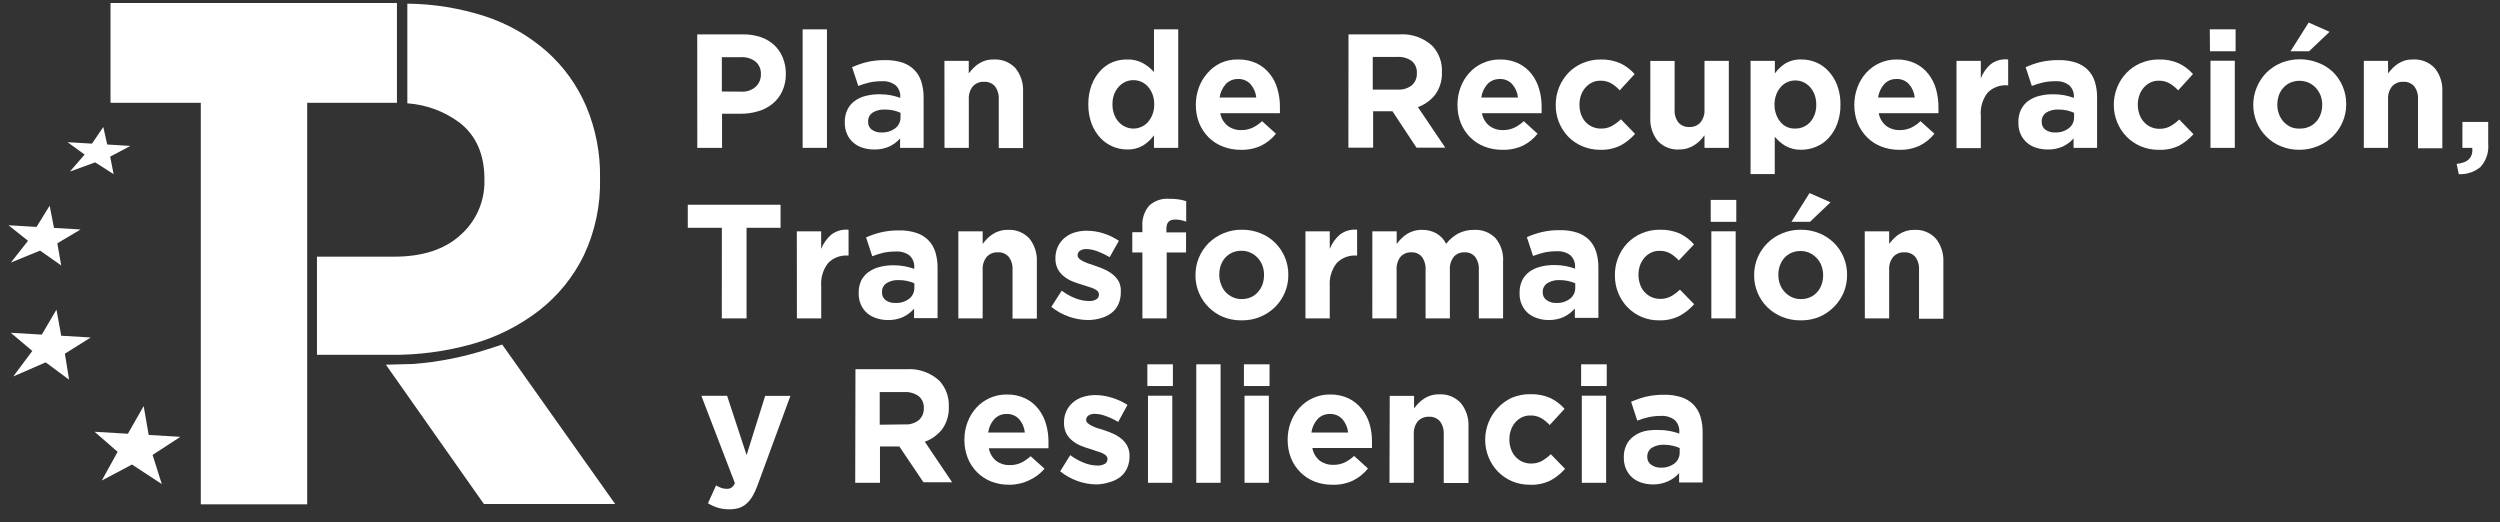 <svg width="158" height="33" viewBox="0 0 158 33" fill="none" xmlns="http://www.w3.org/2000/svg">
<rect x="0" y="0" width="158" height="33" fill="#333333" stroke="none"/>
<g clip-path="url(#clip0_4232_2252)">
<path d="M25.087 0.188V6.498H19.414V31.875H12.69V6.498H6.985V0.188H25.087Z" fill="white"/>
<path d="M31.738 21.774L30.796 22.079C29.272 22.571 27.698 22.881 26.104 23.004L24.388 23.048L30.581 31.851H38.877L31.738 21.774Z" fill="white"/>
<path d="M11.398 27.608L9.397 27.489L9.08 25.663L8.083 27.413L5.976 27.287L7.434 28.556L6.433 30.37L8.341 29.358L10.226 30.593L9.643 28.751L11.398 27.608Z" fill="white"/>
<path d="M5.734 21.329L3.869 21.218L3.568 19.571L2.641 21.147L0.679 21.032L2.043 22.179L0.839 23.79L2.888 22.901L4.366 23.996L4.1 22.353L5.734 21.329Z" fill="white"/>
<path d="M5.093 14.503L3.412 14.404L3.138 12.999L2.309 14.341L0.538 14.237L1.77 15.218L0.691 16.591L2.532 15.837L3.869 16.777L3.623 15.376L5.093 14.503Z" fill="white"/>
<path d="M8.237 9.221L6.775 9.134L6.528 8.026L5.813 9.078L4.272 8.987L5.348 9.769L4.417 10.844L6.016 10.261L7.181 11.007L6.962 9.9L8.237 9.221Z" fill="white"/>
<path d="M37.055 6.736C36.49 5.409 35.642 4.224 34.572 3.268C33.427 2.257 32.09 1.494 30.643 1.025C29.059 0.514 27.407 0.246 25.744 0.232C25.744 2.335 25.744 4.411 25.744 6.53C26.939 6.611 28.087 7.037 29.052 7.756C30.095 8.571 30.616 9.762 30.616 11.328V11.42C30.627 12.066 30.498 12.708 30.238 13.299C29.979 13.89 29.595 14.416 29.114 14.841C28.119 15.761 26.714 16.222 24.9 16.222H20.032C20.032 18.305 20.032 20.345 20.032 22.425H24.669C26.423 22.445 28.171 22.214 29.861 21.738C31.378 21.312 32.801 20.599 34.056 19.635C35.256 18.707 36.229 17.51 36.899 16.138C37.609 14.63 37.96 12.972 37.923 11.3V11.213C37.944 9.676 37.648 8.151 37.055 6.736Z" fill="white"/>
<path d="M44.065 2.172H46.955C47.341 2.166 47.726 2.226 48.093 2.351C48.407 2.458 48.696 2.631 48.941 2.859C49.175 3.08 49.358 3.351 49.477 3.653C49.605 3.973 49.669 4.315 49.664 4.661C49.673 5.04 49.597 5.415 49.441 5.76C49.3 6.068 49.091 6.339 48.831 6.554C48.563 6.773 48.253 6.935 47.92 7.03C47.559 7.139 47.183 7.192 46.806 7.189H45.633V9.344H44.069L44.065 2.172ZM46.857 5.792C47.021 5.803 47.186 5.78 47.341 5.727C47.497 5.673 47.641 5.588 47.764 5.478C47.872 5.378 47.956 5.255 48.012 5.118C48.068 4.981 48.094 4.833 48.089 4.685C48.096 4.535 48.069 4.385 48.01 4.247C47.951 4.109 47.862 3.987 47.748 3.891C47.482 3.691 47.156 3.593 46.826 3.613H45.621V5.784L46.857 5.792Z" fill="white"/>
<path d="M50.727 1.855H52.264V9.344H50.727V1.855Z" fill="white"/>
<path d="M55.244 9.447C54.999 9.448 54.755 9.412 54.521 9.34C54.304 9.274 54.103 9.163 53.93 9.014C53.764 8.87 53.63 8.689 53.539 8.487C53.437 8.26 53.386 8.013 53.391 7.764V7.729C53.381 7.454 53.438 7.182 53.555 6.935C53.659 6.718 53.813 6.53 54.005 6.387C54.212 6.237 54.445 6.128 54.693 6.066C54.981 5.991 55.278 5.955 55.576 5.958C55.819 5.956 56.061 5.976 56.3 6.018C56.502 6.061 56.702 6.117 56.898 6.185V6.141C56.907 6.002 56.886 5.862 56.835 5.732C56.784 5.603 56.705 5.486 56.605 5.391C56.355 5.202 56.047 5.111 55.736 5.133C55.474 5.13 55.212 5.157 54.955 5.212C54.713 5.268 54.475 5.341 54.243 5.431L53.852 4.24C54.154 4.111 54.465 4.004 54.783 3.923C55.167 3.835 55.561 3.794 55.956 3.799C56.324 3.792 56.691 3.846 57.042 3.958C57.321 4.051 57.575 4.207 57.785 4.415C57.99 4.627 58.143 4.885 58.231 5.169C58.328 5.493 58.376 5.83 58.372 6.169V9.344H56.886V8.748C56.697 8.962 56.467 9.135 56.21 9.257C55.906 9.392 55.576 9.457 55.244 9.447ZM55.709 8.371C56.023 8.387 56.333 8.292 56.585 8.102C56.69 8.021 56.775 7.916 56.832 7.795C56.889 7.674 56.917 7.541 56.913 7.407V7.129C56.769 7.064 56.618 7.014 56.464 6.978C56.289 6.941 56.111 6.923 55.932 6.923C55.658 6.908 55.386 6.976 55.15 7.117C55.059 7.178 54.984 7.262 54.934 7.361C54.884 7.46 54.86 7.57 54.865 7.681V7.705C54.861 7.8 54.88 7.895 54.921 7.981C54.962 8.066 55.023 8.141 55.099 8.197C55.279 8.321 55.493 8.382 55.709 8.371Z" fill="white"/>
<path d="M59.688 3.847H61.225V4.641C61.314 4.522 61.411 4.409 61.514 4.304C61.619 4.196 61.736 4.101 61.862 4.022C61.995 3.936 62.138 3.869 62.288 3.823C62.459 3.776 62.636 3.755 62.812 3.76C63.064 3.745 63.317 3.786 63.552 3.88C63.787 3.973 63.999 4.118 64.173 4.304C64.511 4.718 64.684 5.246 64.658 5.784V9.356H63.121V6.284C63.142 5.986 63.056 5.69 62.879 5.451C62.792 5.355 62.685 5.28 62.566 5.232C62.447 5.183 62.319 5.161 62.191 5.169C62.06 5.162 61.93 5.184 61.809 5.233C61.688 5.281 61.578 5.356 61.487 5.451C61.3 5.685 61.208 5.983 61.229 6.284V9.344H59.692L59.688 3.847Z" fill="white"/>
<path d="M71.242 9.447C70.927 9.447 70.614 9.384 70.323 9.261C70.028 9.135 69.761 8.949 69.541 8.713C69.301 8.455 69.114 8.152 68.99 7.82C68.846 7.432 68.776 7.02 68.783 6.606V6.586C68.775 6.171 68.846 5.759 68.99 5.371C69.114 5.04 69.3 4.737 69.537 4.478C69.754 4.238 70.021 4.049 70.319 3.927C70.613 3.811 70.927 3.754 71.242 3.76C71.597 3.747 71.948 3.832 72.258 4.006C72.511 4.15 72.738 4.335 72.931 4.554V1.855H74.464V9.344H72.931V8.55C72.745 8.806 72.512 9.024 72.247 9.193C71.942 9.371 71.594 9.459 71.242 9.447ZM71.633 8.126C71.808 8.126 71.981 8.088 72.141 8.014C72.3 7.945 72.441 7.84 72.556 7.709C72.678 7.566 72.775 7.402 72.841 7.225C72.913 7.027 72.949 6.817 72.947 6.606V6.586C72.949 6.373 72.913 6.162 72.841 5.963C72.774 5.787 72.677 5.625 72.556 5.482C72.44 5.35 72.298 5.244 72.139 5.172C71.98 5.1 71.807 5.064 71.633 5.066C71.457 5.064 71.282 5.101 71.121 5.173C70.963 5.247 70.82 5.352 70.702 5.482C70.578 5.622 70.48 5.783 70.413 5.959C70.34 6.159 70.304 6.372 70.308 6.586V6.606C70.305 6.817 70.341 7.027 70.413 7.225C70.478 7.403 70.576 7.568 70.702 7.709C70.821 7.84 70.966 7.945 71.126 8.017C71.287 8.089 71.461 8.126 71.637 8.126H71.633Z" fill="white"/>
<path d="M78.408 9.467C78.022 9.471 77.639 9.401 77.278 9.26C76.942 9.131 76.636 8.932 76.379 8.677C76.126 8.421 75.925 8.116 75.789 7.78C75.644 7.413 75.572 7.021 75.577 6.625C75.576 6.247 75.642 5.872 75.773 5.518C75.898 5.181 76.085 4.871 76.324 4.605C76.559 4.336 76.847 4.12 77.169 3.97C77.512 3.821 77.883 3.749 78.256 3.76C78.66 3.751 79.061 3.835 79.428 4.006C79.748 4.162 80.028 4.388 80.25 4.669C80.473 4.95 80.638 5.274 80.734 5.621C80.84 5.986 80.893 6.364 80.891 6.744C80.891 6.808 80.891 6.871 80.891 6.939C80.891 7.006 80.891 7.078 80.891 7.153H77.122C77.174 7.466 77.339 7.749 77.583 7.947C77.832 8.135 78.137 8.232 78.447 8.221C78.682 8.225 78.915 8.179 79.131 8.086C79.363 7.98 79.576 7.835 79.761 7.657L80.641 8.451C80.388 8.768 80.07 9.025 79.71 9.205C79.302 9.392 78.856 9.482 78.408 9.467ZM79.397 6.165C79.366 5.851 79.239 5.556 79.034 5.319C78.934 5.211 78.813 5.125 78.678 5.069C78.543 5.013 78.397 4.987 78.252 4.994C78.107 4.989 77.962 5.015 77.828 5.069C77.693 5.124 77.571 5.206 77.47 5.312C77.259 5.55 77.123 5.847 77.079 6.165H79.397Z" fill="white"/>
<path d="M85.226 2.172H88.459C88.833 2.147 89.209 2.198 89.564 2.323C89.918 2.447 90.245 2.643 90.523 2.899C90.73 3.118 90.89 3.378 90.994 3.663C91.098 3.947 91.144 4.251 91.129 4.554C91.151 5.062 91.004 5.562 90.711 5.974C90.425 6.339 90.045 6.614 89.612 6.768L91.34 9.332H89.522L88.005 7.034H86.782V9.332H85.218L85.226 2.172ZM88.353 5.661C88.671 5.681 88.986 5.582 89.237 5.383C89.338 5.29 89.419 5.176 89.472 5.049C89.525 4.921 89.551 4.783 89.546 4.645V4.625C89.556 4.48 89.532 4.334 89.475 4.2C89.419 4.066 89.332 3.948 89.221 3.855C88.959 3.669 88.642 3.579 88.322 3.597H86.758V5.661H88.353Z" fill="white"/>
<path d="M94.939 9.467C94.555 9.471 94.172 9.401 93.813 9.261C93.477 9.132 93.17 8.934 92.914 8.677C92.659 8.422 92.459 8.117 92.324 7.78C92.179 7.413 92.107 7.021 92.113 6.626C92.109 6.247 92.176 5.872 92.308 5.518C92.433 5.181 92.62 4.872 92.859 4.605C93.096 4.343 93.383 4.134 93.704 3.99C94.046 3.835 94.416 3.756 94.791 3.76C95.195 3.75 95.596 3.834 95.964 4.006C96.285 4.161 96.567 4.387 96.789 4.669C97.01 4.951 97.175 5.275 97.273 5.621C97.379 5.986 97.432 6.364 97.43 6.745C97.43 6.808 97.43 6.872 97.43 6.939C97.43 7.007 97.43 7.078 97.43 7.153H93.661C93.713 7.466 93.878 7.749 94.122 7.947C94.371 8.136 94.676 8.232 94.986 8.221C95.221 8.226 95.454 8.18 95.671 8.086C95.902 7.979 96.114 7.834 96.3 7.657L97.176 8.451C96.925 8.768 96.609 9.026 96.249 9.205C95.838 9.394 95.39 9.483 94.939 9.467ZM95.936 6.165C95.905 5.852 95.778 5.556 95.573 5.32C95.474 5.211 95.352 5.126 95.217 5.07C95.082 5.013 94.937 4.988 94.791 4.994C94.646 4.989 94.501 5.015 94.367 5.07C94.232 5.124 94.11 5.207 94.009 5.312C93.796 5.55 93.66 5.847 93.618 6.165H95.936Z" fill="white"/>
<path d="M101.125 9.467C100.738 9.47 100.355 9.393 99.999 9.241C99.663 9.099 99.359 8.892 99.103 8.63C98.593 8.092 98.311 7.372 98.322 6.625C98.32 6.246 98.391 5.87 98.533 5.518C98.67 5.179 98.869 4.87 99.119 4.605C99.374 4.341 99.678 4.132 100.014 3.99C100.372 3.837 100.756 3.759 101.144 3.76C101.582 3.745 102.017 3.829 102.419 4.006C102.756 4.17 103.059 4.399 103.31 4.681L102.368 5.709C102.21 5.536 102.028 5.388 101.829 5.268C101.617 5.15 101.378 5.092 101.137 5.101C100.953 5.098 100.77 5.139 100.605 5.22C100.447 5.3 100.306 5.41 100.19 5.546C100.071 5.686 99.978 5.847 99.917 6.022C99.853 6.208 99.821 6.404 99.823 6.602V6.621C99.822 6.824 99.853 7.025 99.917 7.217C99.978 7.393 100.072 7.557 100.194 7.697C100.322 7.836 100.477 7.947 100.649 8.02C100.822 8.094 101.008 8.13 101.195 8.126C101.429 8.131 101.661 8.075 101.868 7.963C102.076 7.847 102.267 7.705 102.439 7.538L103.338 8.463C103.08 8.753 102.776 8.997 102.439 9.185C102.03 9.388 101.579 9.485 101.125 9.467Z" fill="white"/>
<path d="M106.137 9.447C105.887 9.464 105.636 9.426 105.401 9.335C105.167 9.244 104.955 9.102 104.78 8.919C104.44 8.5 104.268 7.965 104.3 7.423V3.851H105.836V6.911C105.813 7.21 105.899 7.507 106.078 7.744C106.166 7.84 106.272 7.915 106.391 7.964C106.51 8.012 106.638 8.034 106.767 8.026C106.896 8.032 107.026 8.01 107.146 7.962C107.267 7.913 107.376 7.839 107.466 7.744C107.653 7.51 107.746 7.212 107.724 6.911V3.847H109.261V9.344H107.724V8.55C107.637 8.669 107.541 8.782 107.439 8.887C107.332 8.994 107.214 9.089 107.087 9.169C106.956 9.255 106.814 9.322 106.665 9.368C106.494 9.42 106.316 9.447 106.137 9.447Z" fill="white"/>
<path d="M110.636 3.847H112.172V4.641C112.355 4.383 112.586 4.165 112.853 3.998C113.159 3.825 113.507 3.742 113.857 3.76C114.172 3.758 114.485 3.82 114.776 3.942C115.073 4.067 115.339 4.255 115.558 4.494C115.798 4.751 115.986 5.055 116.109 5.387C116.254 5.775 116.324 6.187 116.317 6.601V6.621C116.324 7.035 116.253 7.447 116.109 7.835C115.986 8.166 115.8 8.47 115.562 8.728C115.344 8.967 115.077 9.154 114.78 9.276C114.485 9.4 114.169 9.463 113.85 9.463C113.495 9.476 113.144 9.391 112.833 9.217C112.58 9.064 112.354 8.869 112.164 8.641V11.002H110.636V3.847ZM113.462 8.125C113.636 8.127 113.808 8.093 113.968 8.025C114.128 7.957 114.273 7.856 114.393 7.728C114.517 7.589 114.616 7.427 114.682 7.252C114.755 7.051 114.791 6.839 114.788 6.625V6.605C114.79 6.393 114.754 6.182 114.682 5.982C114.617 5.805 114.518 5.642 114.393 5.502C114.275 5.372 114.133 5.267 113.975 5.192C113.813 5.12 113.639 5.084 113.462 5.085C113.288 5.083 113.116 5.119 112.956 5.191C112.797 5.263 112.655 5.369 112.54 5.502C112.418 5.643 112.323 5.806 112.258 5.982C112.183 6.181 112.146 6.392 112.149 6.605V6.625C112.146 6.837 112.183 7.047 112.258 7.244C112.322 7.422 112.417 7.586 112.54 7.728C112.654 7.86 112.796 7.964 112.954 8.034C113.115 8.1 113.289 8.131 113.462 8.125Z" fill="white"/>
<path d="M120.023 9.467C119.638 9.471 119.256 9.401 118.897 9.261C118.56 9.133 118.254 8.934 117.998 8.677C117.743 8.421 117.541 8.116 117.404 7.78C117.259 7.413 117.187 7.021 117.193 6.625C117.191 6.247 117.258 5.872 117.392 5.518C117.515 5.181 117.701 4.871 117.939 4.605C118.185 4.335 118.483 4.119 118.816 3.974C119.149 3.828 119.508 3.755 119.871 3.76C120.275 3.75 120.676 3.834 121.044 4.006C121.364 4.162 121.646 4.388 121.869 4.669C122.09 4.951 122.255 5.275 122.354 5.621C122.457 5.986 122.51 6.365 122.51 6.745C122.51 6.808 122.51 6.872 122.51 6.939C122.51 7.006 122.51 7.078 122.51 7.153H118.737C118.791 7.466 118.955 7.748 119.198 7.947C119.448 8.135 119.752 8.231 120.062 8.221C120.299 8.226 120.533 8.18 120.751 8.086C120.981 7.98 121.193 7.835 121.376 7.657L122.256 8.451C122.003 8.768 121.686 9.025 121.325 9.205C120.917 9.393 120.471 9.483 120.023 9.467ZM121.012 6.165C120.981 5.852 120.854 5.556 120.649 5.32C120.55 5.211 120.429 5.125 120.294 5.069C120.158 5.013 120.013 4.987 119.867 4.994C119.722 4.988 119.577 5.014 119.443 5.068C119.308 5.123 119.186 5.206 119.085 5.312C118.874 5.551 118.738 5.848 118.694 6.165H121.012Z" fill="white"/>
<path d="M123.651 3.847H125.188V4.951C125.323 4.6 125.542 4.289 125.825 4.046C126.141 3.816 126.53 3.715 126.916 3.76V5.391H126.822C126.599 5.378 126.376 5.413 126.168 5.495C125.959 5.576 125.771 5.702 125.614 5.864C125.292 6.28 125.14 6.805 125.188 7.332V9.364H123.651V3.847Z" fill="white"/>
<path d="M129.412 9.447C129.167 9.448 128.923 9.412 128.689 9.34C128.472 9.273 128.271 9.163 128.098 9.014C127.932 8.87 127.798 8.689 127.707 8.487C127.606 8.26 127.557 8.013 127.563 7.764V7.729C127.552 7.455 127.607 7.182 127.723 6.935C127.828 6.719 127.982 6.531 128.173 6.387C128.38 6.237 128.614 6.128 128.861 6.066C129.15 5.991 129.447 5.955 129.744 5.958C129.987 5.956 130.229 5.975 130.468 6.018C130.672 6.061 130.873 6.117 131.07 6.185V6.141C131.079 6.002 131.058 5.862 131.007 5.732C130.956 5.603 130.878 5.486 130.777 5.391C130.526 5.202 130.216 5.11 129.905 5.133C129.642 5.13 129.38 5.157 129.123 5.212C128.881 5.268 128.643 5.341 128.411 5.431L128.02 4.24C128.321 4.111 128.631 4.004 128.947 3.923C129.332 3.835 129.725 3.794 130.12 3.799C130.488 3.792 130.855 3.846 131.207 3.958C131.485 4.051 131.739 4.207 131.95 4.415C132.156 4.626 132.309 4.884 132.395 5.169C132.493 5.493 132.54 5.83 132.536 6.169V9.344H131.05V8.748C130.861 8.962 130.631 9.135 130.374 9.257C130.071 9.392 129.743 9.457 129.412 9.447ZM129.877 8.371C130.191 8.387 130.501 8.292 130.753 8.102C130.858 8.021 130.943 7.916 131 7.795C131.057 7.674 131.085 7.541 131.082 7.407V7.129C130.937 7.064 130.786 7.014 130.632 6.978C130.457 6.941 130.279 6.922 130.1 6.923C129.826 6.908 129.554 6.976 129.318 7.117C129.228 7.179 129.154 7.263 129.105 7.362C129.055 7.46 129.032 7.57 129.037 7.681V7.705C129.032 7.8 129.051 7.894 129.091 7.98C129.131 8.066 129.192 8.141 129.267 8.197C129.447 8.321 129.661 8.382 129.877 8.371Z" fill="white"/>
<path d="M136.416 9.467C136.028 9.471 135.643 9.394 135.286 9.241C134.952 9.099 134.649 8.891 134.394 8.63C134.142 8.372 133.943 8.065 133.808 7.729C133.663 7.38 133.59 7.004 133.593 6.625C133.59 6.245 133.664 5.869 133.808 5.518C133.942 5.177 134.141 4.867 134.394 4.605C134.648 4.341 134.951 4.132 135.286 3.99C135.649 3.835 136.041 3.756 136.435 3.76C136.872 3.745 137.306 3.829 137.706 4.006C138.044 4.169 138.347 4.398 138.597 4.681L137.659 5.709C137.5 5.535 137.317 5.387 137.116 5.268C136.904 5.15 136.665 5.092 136.424 5.101C136.24 5.098 136.057 5.139 135.892 5.22C135.734 5.301 135.593 5.411 135.477 5.546C135.358 5.685 135.266 5.847 135.208 6.022C135.141 6.208 135.108 6.404 135.11 6.602V6.621C135.108 6.824 135.141 7.026 135.208 7.217C135.267 7.394 135.362 7.558 135.485 7.697C135.606 7.835 135.754 7.946 135.919 8.022C136.097 8.104 136.291 8.145 136.486 8.141C136.72 8.145 136.951 8.089 137.159 7.979C137.366 7.862 137.558 7.72 137.729 7.554L138.629 8.479C138.37 8.768 138.066 9.012 137.729 9.201C137.32 9.399 136.869 9.49 136.416 9.467Z" fill="white"/>
<path d="M139.659 1.855H141.29V3.24H139.671L139.659 1.855ZM139.702 3.839H141.239V9.344H139.702V3.839Z" fill="white"/>
<path d="M145.34 9.467C144.938 9.473 144.54 9.399 144.167 9.249C143.825 9.113 143.513 8.91 143.25 8.651C142.986 8.392 142.775 8.083 142.63 7.741C142.481 7.388 142.405 7.009 142.407 6.625C142.405 6.243 142.48 5.865 142.63 5.514C142.772 5.166 142.981 4.85 143.244 4.585C143.513 4.322 143.829 4.114 144.175 3.97C144.929 3.671 145.766 3.671 146.52 3.97C146.863 4.102 147.178 4.3 147.447 4.554C147.706 4.811 147.913 5.117 148.057 5.455C148.206 5.807 148.282 6.186 148.28 6.57V6.59C148.283 6.972 148.207 7.35 148.057 7.701C147.913 8.042 147.704 8.35 147.443 8.61C147.174 8.873 146.858 9.082 146.513 9.225C146.141 9.384 145.743 9.466 145.34 9.467ZM145.359 8.126C145.562 8.13 145.764 8.089 145.95 8.006C146.118 7.931 146.268 7.82 146.391 7.681C146.515 7.543 146.609 7.381 146.669 7.205C146.733 7.018 146.764 6.822 146.763 6.625C146.765 6.428 146.732 6.232 146.665 6.046C146.597 5.868 146.497 5.704 146.372 5.562C146.242 5.422 146.086 5.309 145.914 5.228C145.729 5.147 145.53 5.106 145.328 5.106C145.126 5.106 144.927 5.147 144.741 5.228C144.573 5.304 144.423 5.415 144.3 5.554C144.177 5.693 144.083 5.854 144.022 6.03C143.958 6.216 143.927 6.412 143.928 6.609V6.629C143.926 6.827 143.96 7.024 144.03 7.209C144.095 7.387 144.193 7.552 144.319 7.693C144.449 7.832 144.602 7.945 144.773 8.026C144.959 8.103 145.159 8.136 145.359 8.126ZM145.907 1.426L147.228 2.01L145.934 3.24H144.761L145.907 1.426Z" fill="white"/>
<path d="M149.394 3.847H150.926V4.641C151.015 4.522 151.112 4.409 151.215 4.304C151.32 4.196 151.437 4.101 151.563 4.022C151.696 3.936 151.839 3.869 151.99 3.823C152.16 3.776 152.337 3.755 152.514 3.76C152.766 3.745 153.018 3.786 153.253 3.88C153.488 3.973 153.7 4.118 153.874 4.304C154.215 4.723 154.386 5.257 154.355 5.8V9.372H152.818V6.284C152.84 5.986 152.753 5.69 152.576 5.451C152.489 5.355 152.382 5.28 152.263 5.232C152.144 5.183 152.016 5.161 151.888 5.169C151.758 5.162 151.628 5.184 151.506 5.233C151.385 5.281 151.275 5.356 151.184 5.451C150.997 5.685 150.905 5.983 150.926 6.284V9.344H149.394V3.847Z" fill="white"/>
<path d="M155.261 10.36C155.972 10.284 156.301 9.963 156.25 9.344H155.624V7.705H157.255V9.09C157.279 9.354 157.248 9.62 157.165 9.872C157.081 10.124 156.947 10.355 156.77 10.55C156.383 10.871 155.892 11.034 155.394 11.007L155.261 10.36Z" fill="white"/>
<path d="M45.622 14.396H43.468V12.94H49.332V14.396H47.182V20.123H45.618L45.622 14.396Z" fill="white"/>
<path d="M50.36 14.622H51.897V15.729C52.036 15.381 52.256 15.072 52.538 14.828C52.851 14.591 53.24 14.48 53.629 14.519V16.15H53.547C53.324 16.138 53.101 16.174 52.893 16.255C52.685 16.337 52.496 16.462 52.339 16.622C52.014 17.037 51.857 17.562 51.901 18.091V20.123H50.364L50.36 14.622Z" fill="white"/>
<path d="M56.119 20.226C55.875 20.229 55.632 20.191 55.399 20.115C55.182 20.049 54.98 19.94 54.805 19.794C54.639 19.648 54.506 19.468 54.414 19.266C54.313 19.039 54.264 18.792 54.269 18.544V18.52C54.261 18.246 54.316 17.974 54.43 17.726C54.538 17.517 54.694 17.336 54.883 17.198C55.091 17.048 55.324 16.939 55.571 16.877C55.86 16.801 56.157 16.764 56.455 16.765C56.697 16.764 56.94 16.785 57.178 16.829C57.383 16.869 57.584 16.923 57.78 16.992V16.9C57.79 16.761 57.768 16.622 57.717 16.492C57.667 16.362 57.588 16.245 57.487 16.15C57.237 15.963 56.929 15.873 56.619 15.896C56.357 15.893 56.094 15.918 55.837 15.972C55.595 16.029 55.358 16.103 55.126 16.194L54.735 15.003C55.035 14.87 55.346 14.764 55.665 14.686C56.05 14.596 56.444 14.555 56.838 14.563C57.207 14.553 57.574 14.607 57.925 14.722C58.204 14.813 58.459 14.969 58.668 15.178C58.875 15.388 59.028 15.647 59.114 15.932C59.211 16.256 59.259 16.593 59.254 16.932V20.107H57.769V19.512C57.576 19.73 57.342 19.907 57.081 20.032C56.778 20.169 56.45 20.235 56.119 20.226ZM56.584 19.147C56.897 19.163 57.207 19.069 57.46 18.881C57.565 18.799 57.65 18.693 57.707 18.572C57.764 18.45 57.792 18.317 57.788 18.182V17.904C57.643 17.841 57.493 17.792 57.339 17.758C57.164 17.718 56.986 17.7 56.807 17.702C56.533 17.686 56.26 17.753 56.025 17.897C55.934 17.958 55.861 18.042 55.811 18.141C55.762 18.24 55.739 18.35 55.743 18.46V18.48C55.739 18.575 55.757 18.67 55.798 18.756C55.838 18.841 55.898 18.916 55.974 18.972C56.153 19.097 56.367 19.158 56.584 19.147Z" fill="white"/>
<path d="M60.567 14.622H62.104V15.416C62.193 15.299 62.288 15.188 62.389 15.083C62.496 14.975 62.614 14.879 62.741 14.797C62.872 14.712 63.014 14.646 63.163 14.602C63.334 14.549 63.513 14.524 63.691 14.527C63.942 14.511 64.193 14.551 64.428 14.644C64.662 14.736 64.874 14.879 65.048 15.063C65.388 15.484 65.559 16.02 65.529 16.563V20.135H63.992V17.063C64.013 16.765 63.927 16.469 63.75 16.23C63.663 16.133 63.557 16.058 63.438 16.009C63.318 15.96 63.19 15.939 63.062 15.948C62.932 15.94 62.802 15.962 62.681 16.01C62.56 16.059 62.452 16.134 62.362 16.23C62.175 16.464 62.083 16.762 62.104 17.063V20.123H60.567V14.622Z" fill="white"/>
<path d="M68.763 20.226C68.364 20.223 67.968 20.155 67.59 20.024C67.174 19.885 66.786 19.671 66.444 19.393L67.101 18.369C67.372 18.573 67.669 18.739 67.985 18.861C68.247 18.963 68.525 19.018 68.806 19.024C68.977 19.037 69.149 18.998 69.298 18.912C69.347 18.881 69.388 18.836 69.415 18.784C69.442 18.732 69.456 18.674 69.455 18.615C69.454 18.533 69.422 18.454 69.365 18.396C69.292 18.328 69.207 18.275 69.115 18.238C68.999 18.189 68.88 18.146 68.759 18.111L68.333 17.976C68.139 17.922 67.948 17.855 67.762 17.777C67.574 17.701 67.399 17.597 67.242 17.468C67.081 17.343 66.948 17.184 66.851 17.003C66.747 16.793 66.696 16.56 66.702 16.325C66.698 16.069 66.752 15.815 66.859 15.583C66.96 15.37 67.105 15.182 67.285 15.031C67.47 14.878 67.682 14.763 67.91 14.694C68.164 14.616 68.428 14.579 68.692 14.582C69.048 14.585 69.401 14.641 69.74 14.749C70.084 14.86 70.412 15.017 70.714 15.217L70.131 16.253C69.882 16.106 69.62 15.981 69.349 15.88C69.133 15.796 68.904 15.749 68.673 15.741C68.525 15.731 68.377 15.768 68.251 15.849C68.206 15.879 68.17 15.92 68.145 15.967C68.12 16.015 68.106 16.068 68.106 16.122V16.142C68.106 16.18 68.115 16.218 68.131 16.252C68.147 16.286 68.171 16.317 68.2 16.341C68.272 16.409 68.353 16.465 68.442 16.507C68.544 16.555 68.657 16.607 68.79 16.654L69.209 16.797C69.396 16.861 69.6 16.932 69.787 17.019C69.975 17.1 70.151 17.205 70.311 17.333C70.469 17.455 70.601 17.608 70.702 17.781C70.805 17.986 70.85 18.215 70.835 18.444C70.842 18.717 70.789 18.988 70.679 19.238C70.579 19.455 70.427 19.643 70.237 19.786C70.038 19.934 69.814 20.043 69.576 20.107C69.312 20.186 69.038 20.226 68.763 20.226Z" fill="white"/>
<path d="M72.199 15.956H71.561V14.674H72.199V14.325C72.18 14.084 72.209 13.843 72.284 13.614C72.358 13.385 72.477 13.173 72.633 12.991C72.801 12.839 72.998 12.723 73.212 12.649C73.425 12.575 73.651 12.546 73.876 12.563C74.084 12.56 74.292 12.573 74.498 12.602C74.657 12.626 74.814 12.664 74.967 12.713V14.007C74.858 13.969 74.747 13.937 74.635 13.912C74.515 13.887 74.393 13.875 74.271 13.876C73.88 13.876 73.716 14.071 73.716 14.468V14.686H74.959V15.956H73.735V20.123H72.199V15.956Z" fill="white"/>
<path d="M78.455 20.246C78.053 20.251 77.655 20.176 77.282 20.024C76.949 19.882 76.645 19.677 76.387 19.421C76.128 19.162 75.921 18.855 75.777 18.516C75.627 18.165 75.551 17.787 75.554 17.405V17.385C75.552 17.001 75.627 16.622 75.777 16.27C75.921 15.93 76.128 15.621 76.387 15.361C76.951 14.81 77.707 14.508 78.49 14.519C78.892 14.514 79.29 14.59 79.663 14.742C80.006 14.876 80.318 15.078 80.582 15.337C80.846 15.596 81.056 15.907 81.199 16.25C81.349 16.6 81.425 16.979 81.422 17.361V17.385C81.425 17.767 81.349 18.145 81.199 18.496C81.054 18.836 80.846 19.145 80.586 19.405C80.021 19.955 79.265 20.258 78.482 20.246H78.455ZM78.474 18.901C78.677 18.905 78.879 18.864 79.065 18.782C79.237 18.704 79.391 18.589 79.514 18.444C79.636 18.305 79.73 18.143 79.792 17.968C79.855 17.782 79.887 17.586 79.886 17.389V17.369C79.888 17.171 79.855 16.975 79.788 16.79C79.721 16.611 79.621 16.447 79.495 16.305C79.365 16.166 79.209 16.052 79.037 15.972C78.857 15.888 78.661 15.846 78.463 15.849C78.26 15.845 78.058 15.886 77.872 15.968C77.705 16.043 77.555 16.153 77.43 16.289C77.31 16.43 77.216 16.591 77.153 16.766C77.09 16.952 77.058 17.148 77.059 17.345V17.369C77.057 17.567 77.091 17.763 77.161 17.948C77.222 18.131 77.318 18.299 77.442 18.444C77.572 18.583 77.725 18.696 77.896 18.778C78.077 18.863 78.275 18.905 78.474 18.901Z" fill="white"/>
<path d="M82.505 14.622H84.041V15.73C84.179 15.381 84.398 15.072 84.679 14.829C84.991 14.591 85.381 14.48 85.769 14.519V16.15H85.691C85.469 16.138 85.246 16.174 85.038 16.256C84.829 16.337 84.641 16.462 84.483 16.622C84.157 17.037 83.999 17.562 84.041 18.091V20.123H82.505V14.622Z" fill="white"/>
<path d="M86.733 14.622H88.27V15.416C88.359 15.298 88.456 15.187 88.559 15.083C88.664 14.974 88.781 14.878 88.907 14.797C89.04 14.711 89.185 14.645 89.337 14.602C89.508 14.549 89.686 14.524 89.865 14.527C90.189 14.518 90.509 14.597 90.792 14.757C91.051 14.909 91.261 15.136 91.394 15.408C91.607 15.136 91.873 14.912 92.176 14.749C92.485 14.597 92.825 14.521 93.169 14.527C93.415 14.513 93.662 14.552 93.893 14.641C94.124 14.73 94.334 14.867 94.51 15.043C94.861 15.461 95.035 16.003 94.995 16.551V20.123H93.462V17.063C93.484 16.766 93.4 16.471 93.228 16.23C93.145 16.134 93.042 16.058 92.926 16.009C92.81 15.96 92.684 15.939 92.559 15.948C92.432 15.94 92.305 15.962 92.187 16.011C92.07 16.059 91.964 16.134 91.879 16.23C91.698 16.467 91.61 16.764 91.632 17.063V20.123H90.096V17.063C90.117 16.766 90.034 16.471 89.861 16.23C89.78 16.134 89.677 16.058 89.562 16.009C89.446 15.96 89.321 15.939 89.197 15.948C89.069 15.941 88.942 15.962 88.823 16.011C88.705 16.06 88.599 16.134 88.512 16.23C88.332 16.467 88.244 16.764 88.266 17.063V20.123H86.73L86.733 14.622Z" fill="white"/>
<path d="M97.89 20.226C97.645 20.229 97.4 20.192 97.167 20.115C96.95 20.048 96.748 19.939 96.573 19.794C96.407 19.648 96.273 19.468 96.182 19.266C96.081 19.039 96.031 18.792 96.037 18.544V18.52C96.029 18.246 96.084 17.974 96.197 17.726C96.303 17.511 96.457 17.325 96.647 17.182C96.854 17.032 97.088 16.923 97.335 16.861C97.624 16.785 97.921 16.748 98.219 16.75C98.461 16.748 98.703 16.769 98.942 16.813C99.146 16.853 99.347 16.907 99.544 16.976V16.885C99.553 16.745 99.532 16.606 99.481 16.476C99.43 16.346 99.352 16.229 99.251 16.134C99.001 15.947 98.693 15.857 98.383 15.88C98.12 15.877 97.858 15.902 97.601 15.956C97.359 16.014 97.121 16.088 96.889 16.178L96.498 14.988C96.799 14.854 97.11 14.748 97.429 14.67C97.813 14.58 98.207 14.539 98.602 14.547C98.97 14.537 99.338 14.591 99.689 14.706C99.968 14.797 100.222 14.953 100.432 15.162C100.639 15.373 100.792 15.632 100.877 15.916C100.975 16.24 101.022 16.578 101.018 16.916V20.091H99.532V19.496C99.336 19.722 99.097 19.904 98.829 20.032C98.534 20.165 98.213 20.232 97.89 20.226ZM98.352 19.147C98.665 19.163 98.974 19.069 99.227 18.881C99.333 18.799 99.417 18.693 99.475 18.572C99.532 18.45 99.559 18.317 99.556 18.182V17.904C99.411 17.84 99.26 17.791 99.106 17.758C98.932 17.718 98.753 17.7 98.574 17.702C98.3 17.686 98.028 17.753 97.792 17.897C97.702 17.955 97.627 18.036 97.576 18.132C97.525 18.228 97.498 18.335 97.499 18.444V18.464C97.495 18.559 97.513 18.654 97.553 18.74C97.594 18.826 97.654 18.9 97.73 18.956C97.905 19.085 98.116 19.152 98.332 19.147H98.352Z" fill="white"/>
<path d="M104.873 20.246C104.49 20.253 104.109 20.18 103.755 20.032C103.422 19.891 103.119 19.685 102.865 19.426C102.611 19.166 102.41 18.858 102.273 18.52C102.131 18.17 102.06 17.795 102.062 17.416V17.396C102.052 16.644 102.333 15.918 102.844 15.372C103.103 15.104 103.413 14.89 103.755 14.745C104.117 14.591 104.507 14.514 104.9 14.519C105.338 14.505 105.773 14.589 106.175 14.765C106.511 14.931 106.812 15.162 107.062 15.444L106.101 16.46C105.941 16.287 105.758 16.137 105.557 16.015C105.344 15.9 105.106 15.844 104.865 15.853C104.682 15.85 104.502 15.891 104.337 15.972C104.179 16.05 104.038 16.159 103.923 16.293C103.803 16.433 103.711 16.595 103.649 16.769C103.585 16.956 103.552 17.151 103.551 17.349V17.373C103.551 17.574 103.584 17.774 103.649 17.964C103.708 18.143 103.802 18.308 103.927 18.448C104.048 18.585 104.196 18.694 104.361 18.77C104.539 18.851 104.732 18.892 104.928 18.889C105.161 18.895 105.393 18.84 105.6 18.73C105.807 18.613 105.999 18.471 106.171 18.305L107.07 19.226C106.813 19.518 106.509 19.763 106.171 19.952C105.769 20.157 105.323 20.258 104.873 20.246Z" fill="white"/>
<path d="M108.118 12.634H109.733V14.019H108.118V12.634ZM108.157 14.619H109.694V20.123H108.157V14.619Z" fill="white"/>
<path d="M113.795 20.246C113.393 20.251 112.995 20.176 112.622 20.024C112.279 19.885 111.965 19.68 111.699 19.421C111.438 19.163 111.229 18.856 111.085 18.516C110.935 18.165 110.86 17.787 110.862 17.405V17.385C110.86 17.002 110.936 16.622 111.085 16.27C111.232 15.929 111.441 15.621 111.703 15.361C111.972 15.097 112.287 14.889 112.633 14.746C113.006 14.591 113.404 14.515 113.806 14.519C114.208 14.515 114.606 14.591 114.979 14.742C115.322 14.88 115.636 15.085 115.902 15.345C116.168 15.606 116.379 15.92 116.522 16.266C116.665 16.613 116.738 16.985 116.735 17.361V17.385C116.737 17.767 116.663 18.145 116.516 18.496C116.369 18.837 116.16 19.145 115.898 19.405C115.63 19.672 115.314 19.885 114.968 20.032C114.595 20.182 114.196 20.255 113.795 20.246ZM113.814 18.901C114.018 18.905 114.221 18.864 114.409 18.782C114.575 18.708 114.725 18.598 114.846 18.46C114.969 18.322 115.063 18.16 115.124 17.984C115.19 17.798 115.223 17.602 115.222 17.405V17.385C115.223 17.187 115.188 16.991 115.12 16.805C115.056 16.625 114.956 16.461 114.827 16.321C114.697 16.183 114.544 16.069 114.373 15.988C114.192 15.904 113.994 15.862 113.795 15.865C113.592 15.861 113.39 15.901 113.204 15.984C113.038 16.059 112.889 16.169 112.766 16.305C112.644 16.444 112.55 16.606 112.489 16.782C112.423 16.967 112.39 17.163 112.391 17.361V17.385C112.391 17.583 112.425 17.779 112.493 17.964C112.558 18.142 112.658 18.306 112.786 18.445C112.913 18.584 113.066 18.697 113.236 18.778C113.417 18.863 113.615 18.905 113.814 18.901ZM114.362 12.202L115.687 12.785L114.393 14.019H113.22L114.362 12.202Z" fill="white"/>
<path d="M117.851 14.622H119.395V15.416C119.484 15.299 119.579 15.188 119.68 15.082C119.786 14.975 119.903 14.88 120.028 14.797C120.315 14.617 120.646 14.523 120.982 14.527C121.234 14.512 121.485 14.553 121.72 14.647C121.954 14.741 122.165 14.885 122.339 15.071C122.679 15.492 122.85 16.027 122.82 16.571V20.143H121.283V17.063C121.304 16.765 121.218 16.468 121.041 16.229C120.954 16.133 120.848 16.058 120.729 16.009C120.609 15.96 120.481 15.939 120.353 15.948C120.223 15.94 120.093 15.962 119.972 16.01C119.851 16.059 119.742 16.134 119.653 16.229C119.466 16.464 119.374 16.762 119.395 17.063V20.123H117.858L117.851 14.622Z" fill="white"/>
<path d="M46.106 32.188C45.852 32.192 45.599 32.157 45.355 32.085C45.141 32.016 44.935 31.923 44.742 31.807L45.254 30.68C45.359 30.741 45.468 30.793 45.582 30.834C45.688 30.872 45.799 30.892 45.911 30.894C46.022 30.901 46.134 30.875 46.231 30.819C46.325 30.745 46.4 30.648 46.446 30.537L44.327 25.016H45.954L47.185 28.763L48.358 25.02H49.953L47.885 30.648C47.798 30.896 47.69 31.135 47.56 31.362C47.454 31.54 47.323 31.701 47.169 31.839C47.033 31.96 46.873 32.05 46.7 32.105C46.507 32.162 46.307 32.19 46.106 32.188Z" fill="white"/>
<path d="M54.065 23.334H57.303C57.677 23.308 58.052 23.36 58.406 23.484C58.76 23.609 59.085 23.805 59.363 24.06C59.567 24.279 59.726 24.537 59.83 24.819C59.933 25.101 59.979 25.402 59.965 25.703C59.987 26.211 59.84 26.712 59.547 27.124C59.261 27.488 58.881 27.763 58.448 27.918L60.176 30.481H58.362L56.837 28.215H55.614V30.513H54.05L54.065 23.334ZM57.193 26.822C57.511 26.844 57.826 26.745 58.077 26.544C58.178 26.452 58.259 26.338 58.312 26.21C58.366 26.083 58.391 25.945 58.386 25.806C58.395 25.661 58.371 25.515 58.315 25.382C58.258 25.248 58.171 25.129 58.061 25.036C57.798 24.851 57.482 24.76 57.162 24.778H55.598V26.842L57.193 26.822Z" fill="white"/>
<path d="M63.777 30.636C63.393 30.64 63.011 30.571 62.651 30.434C62.316 30.303 62.011 30.104 61.755 29.849C61.498 29.593 61.296 29.287 61.162 28.949C61.017 28.582 60.945 28.19 60.95 27.794C60.947 27.416 61.014 27.041 61.146 26.687C61.272 26.351 61.459 26.041 61.697 25.774C61.943 25.504 62.242 25.29 62.575 25.145C62.907 25 63.267 24.928 63.629 24.933C64.033 24.924 64.434 25.008 64.802 25.179C65.121 25.335 65.401 25.561 65.623 25.842C65.844 26.124 66.008 26.448 66.107 26.794C66.213 27.159 66.266 27.537 66.264 27.918C66.264 27.981 66.264 28.044 66.264 28.112C66.264 28.18 66.264 28.255 66.264 28.33H62.495C62.55 28.643 62.713 28.924 62.956 29.124C63.206 29.309 63.511 29.404 63.82 29.394C64.055 29.399 64.288 29.353 64.504 29.259C64.736 29.152 64.948 29.007 65.134 28.83L66.014 29.624C65.748 29.935 65.418 30.183 65.048 30.35C64.651 30.543 64.217 30.641 63.777 30.636ZM64.77 27.334C64.739 27.021 64.612 26.725 64.407 26.489C64.307 26.381 64.186 26.296 64.051 26.24C63.916 26.183 63.77 26.157 63.625 26.163C63.48 26.158 63.335 26.184 63.2 26.239C63.065 26.295 62.944 26.378 62.843 26.485C62.63 26.72 62.493 27.017 62.452 27.334H64.77Z" fill="white"/>
<path d="M69.306 30.616C68.469 30.607 67.659 30.315 67.003 29.787L67.64 28.763C67.91 28.97 68.207 29.135 68.524 29.255C68.787 29.361 69.066 29.417 69.349 29.422C69.519 29.434 69.69 29.394 69.838 29.307C69.886 29.275 69.927 29.231 69.954 29.178C69.981 29.126 69.995 29.068 69.994 29.009C69.994 28.969 69.986 28.93 69.97 28.893C69.955 28.856 69.932 28.823 69.904 28.795C69.832 28.727 69.749 28.673 69.658 28.636C69.54 28.587 69.42 28.545 69.298 28.509L68.872 28.366C68.684 28.311 68.481 28.243 68.301 28.168C68.114 28.09 67.939 27.986 67.781 27.858C67.62 27.732 67.487 27.572 67.39 27.39C67.287 27.181 67.237 26.949 67.245 26.715C67.239 26.469 67.287 26.224 67.387 26C67.488 25.776 67.637 25.578 67.824 25.421C68.009 25.268 68.221 25.154 68.45 25.084C68.703 25.006 68.967 24.967 69.231 24.969C69.587 24.97 69.941 25.028 70.279 25.14C70.624 25.242 70.953 25.393 71.257 25.588L70.67 26.667C70.421 26.519 70.16 26.394 69.888 26.294C69.671 26.209 69.441 26.162 69.208 26.155C69.06 26.145 68.912 26.182 68.786 26.263C68.742 26.293 68.707 26.333 68.682 26.38C68.658 26.427 68.645 26.479 68.645 26.532C68.645 26.571 68.653 26.609 68.668 26.644C68.684 26.679 68.707 26.71 68.735 26.735C68.807 26.802 68.889 26.857 68.977 26.898C69.09 26.955 69.207 27.005 69.325 27.048L69.74 27.175C69.936 27.238 70.129 27.311 70.318 27.394C70.505 27.475 70.682 27.58 70.842 27.707C71.002 27.829 71.135 27.983 71.233 28.16C71.34 28.358 71.392 28.581 71.386 28.807C71.394 29.08 71.34 29.351 71.229 29.6C71.129 29.817 70.979 30.007 70.791 30.152C70.591 30.3 70.366 30.409 70.127 30.474C69.861 30.559 69.585 30.608 69.306 30.616Z" fill="white"/>
<path d="M72.513 23.024H74.127V24.397H72.513V23.024ZM72.552 25.009H74.088V30.513H72.552V25.009Z" fill="white"/>
<path d="M75.605 23.024H77.141V30.513H75.605V23.024Z" fill="white"/>
<path d="M78.616 23.024H80.235V24.397H78.616V23.024ZM78.655 25.008H80.192V30.513H78.655V25.008Z" fill="white"/>
<path d="M84.207 30.636C83.823 30.639 83.441 30.571 83.081 30.434C82.745 30.302 82.439 30.102 82.182 29.846C81.926 29.592 81.725 29.286 81.591 28.949C81.447 28.582 81.375 28.19 81.38 27.794C81.377 27.416 81.443 27.041 81.576 26.687C81.7 26.35 81.887 26.04 82.127 25.774C82.373 25.504 82.671 25.29 83.004 25.145C83.337 25 83.696 24.927 84.058 24.933C84.463 24.923 84.864 25.007 85.231 25.179C85.552 25.334 85.834 25.56 86.056 25.842C86.28 26.119 86.448 26.437 86.553 26.778C86.658 27.143 86.711 27.521 86.709 27.902C86.709 27.965 86.709 28.029 86.709 28.096C86.709 28.163 86.709 28.239 86.709 28.314H82.94C82.995 28.626 83.157 28.907 83.398 29.108C83.648 29.292 83.952 29.387 84.262 29.378C84.498 29.383 84.732 29.337 84.95 29.243C85.181 29.136 85.394 28.991 85.579 28.814L86.455 29.608C86.204 29.925 85.888 30.183 85.528 30.362C85.115 30.559 84.663 30.652 84.207 30.636ZM85.2 27.334C85.169 27.021 85.042 26.725 84.836 26.489C84.737 26.381 84.615 26.296 84.48 26.24C84.345 26.183 84.2 26.157 84.054 26.163C83.909 26.158 83.764 26.184 83.63 26.239C83.495 26.295 83.373 26.378 83.272 26.485C83.059 26.72 82.923 27.017 82.882 27.334H85.2Z" fill="white"/>
<path d="M87.831 25.017H89.368V25.811C89.457 25.692 89.553 25.579 89.657 25.473C89.762 25.366 89.879 25.272 90.005 25.191C90.137 25.105 90.281 25.039 90.431 24.993C90.601 24.943 90.778 24.919 90.955 24.922C91.207 24.907 91.459 24.947 91.694 25.041C91.929 25.135 92.141 25.28 92.316 25.465C92.658 25.881 92.834 26.412 92.808 26.953V30.525H91.244V27.454C91.264 27.155 91.178 26.86 91.002 26.62C90.915 26.525 90.808 26.45 90.689 26.401C90.57 26.352 90.442 26.331 90.314 26.338C90.183 26.332 90.053 26.354 89.932 26.402C89.811 26.451 89.701 26.525 89.61 26.62C89.423 26.855 89.331 27.153 89.352 27.454V30.514H87.815L87.831 25.017Z" fill="white"/>
<path d="M96.687 30.636C96.3 30.639 95.915 30.564 95.557 30.414C95.224 30.27 94.921 30.063 94.666 29.803C94.414 29.543 94.215 29.235 94.079 28.898C93.936 28.548 93.863 28.173 93.864 27.794C93.864 27.415 93.937 27.038 94.079 26.687C94.215 26.347 94.414 26.037 94.666 25.774C94.915 25.506 95.214 25.29 95.546 25.139C95.917 24.982 96.316 24.905 96.718 24.913C97.156 24.899 97.591 24.983 97.993 25.159C98.33 25.324 98.632 25.554 98.88 25.838L97.942 26.862C97.781 26.691 97.599 26.543 97.399 26.421C97.187 26.305 96.948 26.248 96.707 26.259C96.524 26.256 96.344 26.296 96.179 26.374C96.02 26.452 95.879 26.563 95.764 26.699C95.642 26.837 95.549 26.999 95.491 27.175C95.424 27.361 95.391 27.557 95.393 27.755V27.775C95.39 27.977 95.424 28.179 95.491 28.37C95.55 28.549 95.645 28.713 95.768 28.854C95.89 28.99 96.038 29.099 96.202 29.176C96.38 29.257 96.574 29.298 96.769 29.295C97.003 29.299 97.234 29.244 97.442 29.136C97.648 29.017 97.84 28.873 98.013 28.707L98.912 29.632C98.654 29.922 98.35 30.166 98.013 30.354C97.601 30.561 97.145 30.658 96.687 30.636Z" fill="white"/>
<path d="M99.927 23.024H101.545V24.397H99.927V23.024ZM99.97 25.008H101.506V30.513H99.97V25.008Z" fill="white"/>
<path d="M104.486 30.616C104.238 30.619 103.992 30.582 103.755 30.509C103.539 30.442 103.339 30.333 103.165 30.188C102.999 30.042 102.865 29.862 102.774 29.66C102.672 29.432 102.621 29.184 102.625 28.933V28.914C102.616 28.64 102.672 28.367 102.789 28.12C102.893 27.904 103.048 27.718 103.239 27.576C103.446 27.425 103.68 27.314 103.927 27.251C104.217 27.187 104.514 27.162 104.811 27.175C105.053 27.172 105.296 27.193 105.534 27.239C105.737 27.279 105.937 27.333 106.132 27.402V27.294C106.141 27.155 106.12 27.015 106.069 26.886C106.018 26.756 105.94 26.639 105.839 26.544C105.589 26.355 105.281 26.264 104.971 26.286C104.708 26.284 104.446 26.31 104.189 26.366C103.947 26.421 103.709 26.494 103.477 26.584L103.086 25.393C103.388 25.261 103.699 25.153 104.017 25.072C104.402 24.985 104.795 24.943 105.19 24.949C105.558 24.942 105.925 24.995 106.277 25.108C106.555 25.201 106.809 25.357 107.02 25.564C107.225 25.776 107.378 26.034 107.465 26.318C107.563 26.642 107.61 26.98 107.606 27.318V30.493H106.12V29.898C105.932 30.113 105.702 30.286 105.444 30.406C105.144 30.547 104.817 30.619 104.486 30.616ZM104.951 29.557C105.265 29.571 105.573 29.477 105.827 29.291C105.932 29.209 106.016 29.103 106.073 28.981C106.13 28.86 106.159 28.727 106.156 28.592V28.314C106.011 28.251 105.86 28.201 105.706 28.168C105.532 28.127 105.353 28.107 105.174 28.108C104.9 28.093 104.628 28.161 104.392 28.302C104.301 28.364 104.226 28.449 104.176 28.548C104.126 28.648 104.103 28.759 104.107 28.87C104.103 28.965 104.122 29.06 104.163 29.146C104.204 29.232 104.265 29.306 104.341 29.362C104.518 29.493 104.733 29.561 104.951 29.557Z" fill="white"/>
</g>
<defs>
<clipPath id="clip0_4232_2252">
<rect width="156.718" height="32" fill="white" transform="translate(0.538 0.188)"/>
</clipPath>
</defs>
</svg>
